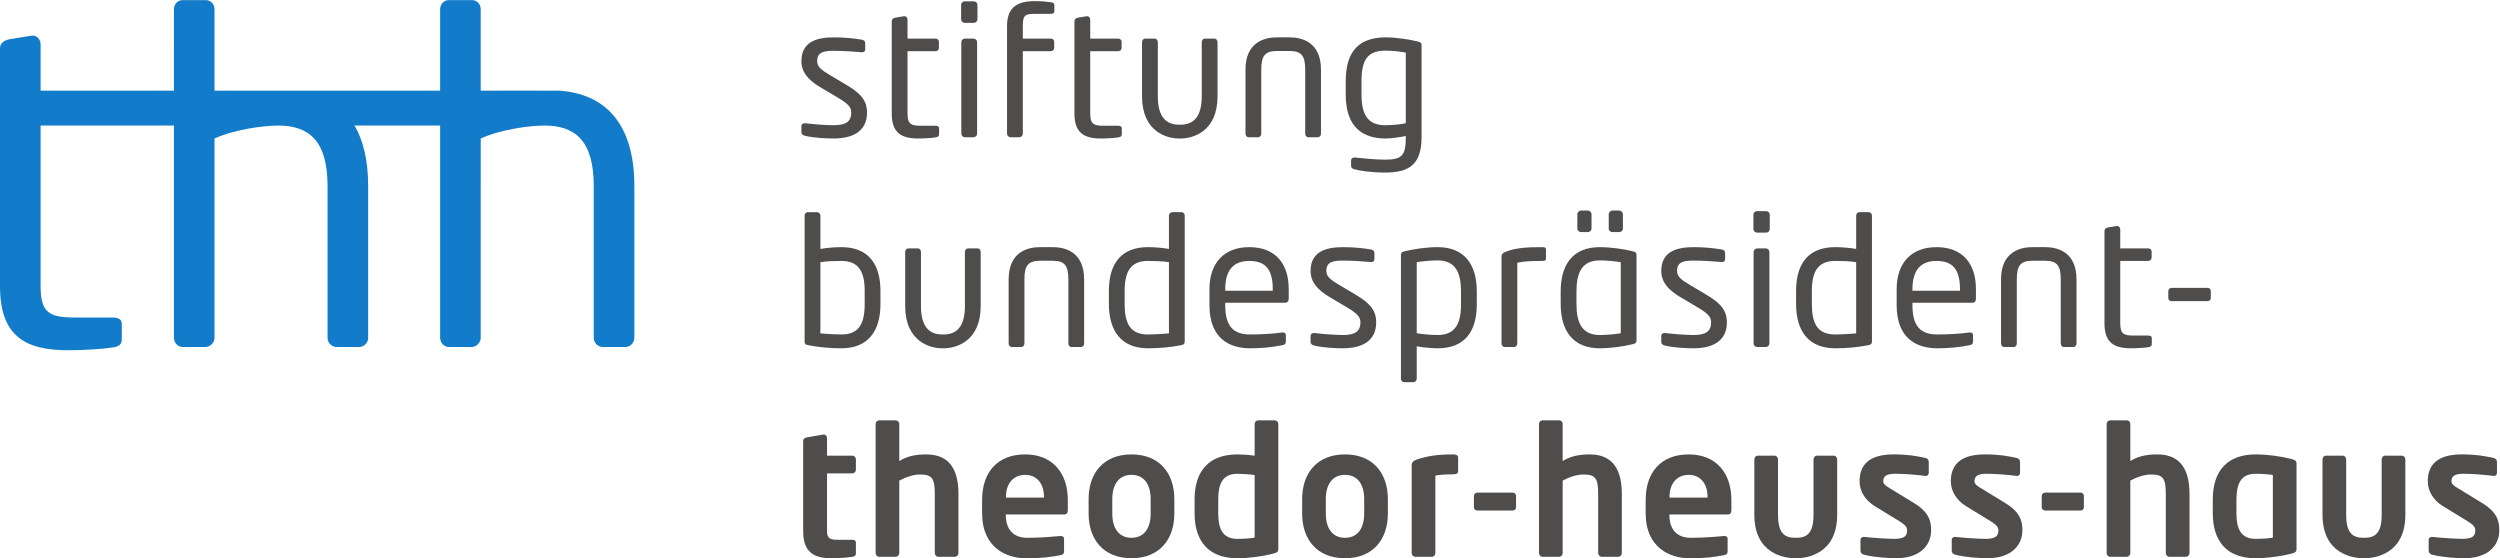 <?xml version="1.0" encoding="UTF-8" standalone="no"?>
<svg
   xmlns:dc="http://purl.org/dc/elements/1.1/"
   xmlns:cc="http://creativecommons.org/ns#"
   xmlns:rdf="http://www.w3.org/1999/02/22-rdf-syntax-ns#"
   xmlns:svg="http://www.w3.org/2000/svg"
   xmlns="http://www.w3.org/2000/svg"
   viewBox="0 0 204.453 45.653"
   height="45.653"
   width="204.453"
   xml:space="preserve"
   id="svg2"
   version="1.1"><defs
     id="defs6" /><g
     transform="matrix(1.333,0,0,-1.333,0,45.653)"
     id="g10"><g
       transform="scale(0.1)"
       id="g12"><path
         id="path14"
         style="fill:#4f4c4c;fill-opacity:1;fill-rule:nonzero;stroke:none"
         d="m 511.352,257.512 c -4.071,0 -11.993,0.332 -17.383,1.648 -1.43,0.332 -2.309,0.996 -2.309,2.199 v 3.856 c 0,0.988 0.879,1.652 1.977,1.652 0.218,0 0.332,0 0.441,0 5.281,-0.664 13.317,-1.211 17.274,-1.211 7.148,0 10.89,1.864 10.89,7.813 0,3.301 -1.976,5.39 -8.254,9.129 l -11.105,6.601 c -6.715,4.063 -11.223,8.801 -11.223,15.735 0,11.433 8.578,14.629 19.91,14.629 6.16,0 11.993,-0.547 17.164,-1.426 1.426,-0.227 2.09,-0.996 2.09,-2.207 v -3.633 c 0,-1.32 -0.769,-1.867 -1.871,-1.867 -0.109,0 -0.219,0 -0.332,0 -3.851,0.332 -10.891,0.879 -17.051,0.879 -6.16,0 -10.23,-0.77 -10.23,-6.375 0,-3.301 2.531,-5.391 7.59,-8.371 l 10.894,-6.485 c 9.129,-5.39 12.102,-10.125 12.102,-16.609 0,-11.223 -8.254,-15.957 -20.574,-15.957" /><path
         id="path16"
         style="fill:#4f4c4c;fill-opacity:1;fill-rule:nonzero;stroke:none"
         d="m 573.941,258.176 c -2.089,-0.332 -6.601,-0.664 -10.562,-0.664 -10.344,0 -16.285,3.406 -16.285,15.293 v 56.765 c 0,1.106 0.992,1.875 2.203,2.09 l 5.391,0.879 c 0.109,0 0.218,0 0.218,0 1.102,0 1.871,-0.984 1.871,-2.09 v -11.66 h 17.164 c 1.211,0 2.09,-0.769 2.09,-1.98 v -3.743 c 0,-1.093 -0.879,-1.98 -2.09,-1.98 h -17.164 v -38.281 c 0,-6.379 2.09,-7.481 8.141,-7.481 h 8.91 c 1.543,0 2.309,-0.441 2.309,-1.543 v -3.742 c 0,-0.984 -0.547,-1.648 -2.196,-1.863" /><path
         id="path18"
         style="fill:#4f4c4c;fill-opacity:1;fill-rule:nonzero;stroke:none"
         d="m 597.258,258.281 h -5.281 c -1.211,0 -2.204,0.989 -2.204,2.199 v 56.114 c 0,1.211 0.993,2.195 2.204,2.195 h 5.281 c 1.211,0 2.199,-0.984 2.199,-2.195 V 260.48 c 0,-1.21 -0.988,-2.199 -2.199,-2.199 z m 0.219,70.188 h -5.614 c -1.211,0 -2.199,0.996 -2.199,2.207 v 8.797 c 0,1.211 0.988,2.199 2.199,2.199 h 5.614 c 1.211,0 2.203,-0.988 2.203,-2.199 v -8.797 c 0,-1.211 -0.992,-2.207 -2.203,-2.207" /><path
         id="path20"
         style="fill:#4f4c4c;fill-opacity:1;fill-rule:nonzero;stroke:none"
         d="m 644.563,333.977 h -9.793 c -6.047,0 -7.258,-0.997 -7.258,-7.481 v -7.707 h 17.16 c 1.211,0 2.09,-0.769 2.09,-1.98 v -3.743 c 0,-1.093 -0.879,-1.98 -2.09,-1.98 h -17.16 V 260.48 c 0,-1.21 -0.992,-2.199 -2.203,-2.199 h -5.282 c -1.211,0 -2.199,0.989 -2.199,2.199 v 66.016 c 0,11.766 6.602,15.293 16.942,15.293 3.96,0 7.812,-0.332 9.902,-0.664 1.652,-0.227 2.199,-0.879 2.199,-1.875 v -3.742 c 0,-0.985 -0.766,-1.531 -2.308,-1.531" /><path
         id="path22"
         style="fill:#4f4c4c;fill-opacity:1;fill-rule:nonzero;stroke:none"
         d="m 686.031,258.176 c -2.09,-0.332 -6.601,-0.664 -10.562,-0.664 -10.34,0 -16.285,3.406 -16.285,15.293 v 56.765 c 0,1.106 0.992,1.875 2.203,2.09 l 5.39,0.879 c 0.11,0 0.219,0 0.219,0 1.102,0 1.871,-0.984 1.871,-2.09 v -11.66 h 17.164 c 1.211,0 2.09,-0.769 2.09,-1.98 v -3.743 c 0,-1.093 -0.879,-1.98 -2.09,-1.98 h -17.164 v -38.281 c 0,-6.379 2.09,-7.481 8.141,-7.481 h 8.91 c 1.543,0 2.309,-0.441 2.309,-1.543 v -3.742 c 0,-0.984 -0.547,-1.648 -2.196,-1.863" /><path
         id="path24"
         style="fill:#4f4c4c;fill-opacity:1;fill-rule:nonzero;stroke:none"
         d="m 724.309,257.512 h -0.989 c -7.484,0 -22.668,4.179 -22.668,25.859 v 33.223 c 0,1.211 0.774,2.195 1.985,2.195 h 5.718 c 1.211,0 1.981,-0.984 1.981,-2.195 v -33.223 c 0,-13.203 5.609,-17.383 12.984,-17.383 h 0.989 c 7.371,0 12.98,4.18 12.98,17.383 v 33.223 c 0,1.211 0.774,2.195 1.984,2.195 h 5.715 c 1.211,0 1.985,-0.984 1.985,-2.195 v -33.223 c 0,-21.68 -15.188,-25.859 -22.664,-25.859" /><path
         id="path26"
         style="fill:#4f4c4c;fill-opacity:1;fill-rule:nonzero;stroke:none"
         d="m 808.457,258.281 h -5.719 c -1.211,0 -1.98,0.989 -1.98,2.199 v 39.278 c 0,8.25 -2.09,11.445 -9.57,11.445 h -7.813 c -7.48,0 -9.57,-3.195 -9.57,-11.445 V 260.48 c 0,-1.21 -0.774,-2.199 -1.985,-2.199 h -5.715 c -1.21,0 -1.984,0.989 -1.984,2.199 v 39.278 c 0,16.941 11.774,19.805 19.254,19.805 h 7.813 c 7.48,0 19.25,-2.864 19.25,-19.805 V 260.48 c 0,-1.21 -0.77,-2.199 -1.981,-2.199" /><path
         id="path28"
         style="fill:#4f4c4c;fill-opacity:1;fill-rule:nonzero;stroke:none"
         d="m 862.473,310.207 c -2.977,0.555 -7.707,1.211 -12.328,1.211 -10.891,0 -14.852,-5.273 -14.852,-18.809 v -8.039 c 0,-14.082 5.062,-18.914 14.852,-18.914 3.082,0 8.914,0.438 12.328,1.211 z m -12.66,-73.598 c -8.36,0 -15.504,1.094 -18.7,1.977 -1.539,0.445 -2.203,0.887 -2.203,2.312 v 3.196 c 0,1.094 0.887,1.758 1.985,1.758 0.113,0 0.218,0 0.332,0 3.847,-0.442 12.757,-1.321 18.586,-1.321 10.238,0 12.66,2.532 12.66,13.418 v 1.106 c -2.645,-0.664 -9.028,-1.543 -12.328,-1.543 -13.75,0 -24.532,6.492 -24.532,27.058 v 8.039 c 0,18.262 8.032,26.954 24.532,26.954 6.492,0 14.523,-1.321 19.695,-2.532 1.98,-0.437 2.308,-0.996 2.308,-2.527 v -56.113 c 0,-16.614 -7.367,-21.782 -22.335,-21.782" /><path
         id="path30"
         style="fill:#4f4c4c;fill-opacity:1;fill-rule:nonzero;stroke:none"
         d="m 530.492,163.906 c 0,11.77 -3.519,18.489 -14.301,18.489 -3.41,0 -9.242,-0.118 -12.871,-0.774 v -43.68 c 3.743,-0.332 9.129,-0.656 12.871,-0.656 10.895,0 14.301,6.707 14.301,18.699 z m -14.301,-35.097 c -6.601,0 -13.421,0.546 -20.246,1.875 -1.976,0.324 -2.308,0.988 -2.308,2.531 v 77.012 c 0,1.089 0.773,2.089 1.984,2.089 h 5.609 c 1.098,0 2.09,-0.878 2.09,-2.089 v -20.469 c 4.18,0.769 9.352,1.101 12.871,1.101 15.954,0 23.985,-9.675 23.985,-26.953 v -7.922 c 0,-16.5 -7.481,-27.175 -23.985,-27.175" /><path
         id="path32"
         style="fill:#4f4c4c;fill-opacity:1;fill-rule:nonzero;stroke:none"
         d="m 579,128.809 h -0.988 c -7.485,0 -22.664,4.179 -22.664,25.859 v 33.223 c 0,1.211 0.769,2.199 1.98,2.199 h 5.719 c 1.211,0 1.98,-0.988 1.98,-2.199 v -33.223 c 0,-13.203 5.614,-17.383 12.985,-17.383 H 579 c 7.371,0 12.98,4.18 12.98,17.383 v 33.223 c 0,1.211 0.774,2.199 1.985,2.199 h 5.719 c 1.211,0 1.98,-0.988 1.98,-2.199 v -33.223 c 0,-21.68 -15.184,-25.859 -22.664,-25.859" /><path
         id="path34"
         style="fill:#4f4c4c;fill-opacity:1;fill-rule:nonzero;stroke:none"
         d="m 663.148,129.578 h -5.714 c -1.211,0 -1.985,0.988 -1.985,2.199 v 39.278 c 0,8.254 -2.09,11.445 -9.57,11.445 h -7.813 c -7.48,0 -9.57,-3.191 -9.57,-11.445 v -39.278 c 0,-1.211 -0.769,-2.199 -1.98,-2.199 h -5.719 c -1.211,0 -1.984,0.988 -1.984,2.199 v 39.278 c 0,16.941 11.773,19.804 19.253,19.804 h 7.813 c 7.48,0 19.254,-2.863 19.254,-19.804 v -39.278 c 0,-1.211 -0.774,-2.199 -1.985,-2.199" /><path
         id="path36"
         style="fill:#4f4c4c;fill-opacity:1;fill-rule:nonzero;stroke:none"
         d="m 717.164,181.621 c -3.633,0.656 -9.355,0.774 -12.879,0.774 -10.777,0 -14.301,-6.719 -14.301,-18.489 v -7.922 c 0,-11.992 3.414,-18.699 14.301,-18.699 3.742,0 9.133,0.324 12.879,0.656 z m 7.367,-50.937 c -6.82,-1.329 -13.531,-1.875 -20.246,-1.875 -16.39,0 -23.976,10.675 -23.976,27.175 v 7.922 c 0,17.278 7.918,26.953 23.976,26.953 3.414,0 8.586,-0.332 12.879,-1.101 v 20.469 c 0,1.089 0.879,2.089 2.09,2.089 h 5.609 c 1.098,0 1.977,-0.878 1.977,-2.089 v -77.012 c 0,-1.438 -0.324,-2.207 -2.309,-2.531" /><path
         id="path38"
         style="fill:#4f4c4c;fill-opacity:1;fill-rule:nonzero;stroke:none"
         d="m 780.852,165.117 c 0,12.434 -4.735,17.278 -14.411,17.278 -9.464,0 -14.746,-5.403 -14.746,-17.278 v -0.996 h 29.157 z m 7.699,-8.359 h -36.856 v -1.543 c 0,-13.098 5.168,-17.93 15.293,-17.93 6.379,0 14.52,0.442 19.582,1.211 0.223,0 0.328,0 0.547,0 0.887,0 1.766,-0.449 1.766,-1.543 v -3.738 c 0,-1.438 -0.442,-2.207 -2.203,-2.531 -6.27,-1.211 -12.321,-1.875 -19.692,-1.875 -12.652,0 -24.972,5.937 -24.972,26.406 v 9.902 c 0,15.735 8.691,25.742 24.425,25.742 16.059,0 24.2,-10.117 24.2,-25.742 v -5.945 c 0,-1.43 -0.77,-2.414 -2.09,-2.414" /><path
         id="path40"
         style="fill:#4f4c4c;fill-opacity:1;fill-rule:nonzero;stroke:none"
         d="m 823.746,128.809 c -4.074,0 -11.992,0.332 -17.383,1.652 -1.429,0.328 -2.308,0.992 -2.308,2.195 v 3.86 c 0,0.984 0.879,1.648 1.976,1.648 0.219,0 0.332,0 0.438,0 5.285,-0.664 13.316,-1.211 17.277,-1.211 7.149,0 10.887,1.863 10.887,7.813 0,3.3 -1.977,5.39 -8.25,9.132 l -11.11,6.598 c -6.714,4.067 -11.218,8.801 -11.218,15.734 0,11.434 8.578,14.629 19.91,14.629 6.156,0 11.992,-0.546 17.164,-1.433 1.426,-0.215 2.09,-0.988 2.09,-2.199 v -3.633 c 0,-1.317 -0.774,-1.864 -1.871,-1.864 -0.114,0 -0.219,0 -0.332,0 -3.852,0.333 -10.895,0.879 -17.051,0.879 -6.16,0 -10.235,-0.773 -10.235,-6.379 0,-3.3 2.536,-5.39 7.594,-8.371 l 10.895,-6.48 c 9.129,-5.395 12.097,-10.129 12.097,-16.613 0,-11.219 -8.253,-15.957 -20.57,-15.957" /><path
         id="path42"
         style="fill:#4f4c4c;fill-opacity:1;fill-rule:nonzero;stroke:none"
         d="m 896.348,163.684 c 0,11.55 -3.41,19.031 -14.301,19.031 -4.621,0 -9.789,-0.547 -12.871,-1.094 v -43.574 c 3.629,-0.652 9.347,-1.094 12.871,-1.094 10.781,0 14.301,7.039 14.301,18.809 z m -14.301,-34.875 c -3.41,0 -8.578,0.437 -12.871,1.211 v -19.911 c 0,-1.105 -0.879,-2.089 -2.09,-2.089 h -5.609 c -1.106,0 -1.985,0.878 -1.985,2.089 v 75.692 c 0,1.426 0.332,2.09 2.309,2.527 5.832,1.43 13.535,2.531 20.246,2.531 16.391,0 23.984,-10.671 23.984,-27.175 v -7.922 c 0,-17.266 -7.922,-26.953 -23.984,-26.953" /><path
         id="path44"
         style="fill:#4f4c4c;fill-opacity:1;fill-rule:nonzero;stroke:none"
         d="m 946.172,182.395 c -7.481,0 -11.113,-0.227 -15.293,-1.106 v -49.512 c 0,-1.093 -0.774,-2.199 -1.984,-2.199 h -5.715 c -1.106,0 -1.985,0.988 -1.985,2.199 v 53.465 c 0,1.211 0.774,1.985 1.985,2.539 6.269,2.746 13.863,3.078 22.992,3.078 1.43,0 2.308,-0.105 2.308,-1.648 v -5.059 c 0,-1.211 -0.218,-1.757 -2.308,-1.757" /><path
         id="path46"
         style="fill:#4f4c4c;fill-opacity:1;fill-rule:nonzero;stroke:none"
         d="m 993.473,200.098 h -4.289 c -1.102,0 -2.204,0.879 -2.204,2.09 v 8.917 c 0,1.09 1.102,2.196 2.204,2.196 h 4.289 c 1.101,0 2.203,-1.106 2.203,-2.196 v -8.917 c 0,-1.211 -1.102,-2.09 -2.203,-2.09 z m -19.254,0 h -4.285 c -1.106,0 -2.204,0.879 -2.204,2.09 v 8.917 c 0,1.09 1.098,2.196 2.204,2.196 h 4.285 c 1.101,0 2.203,-1.106 2.203,-2.196 v -8.917 c 0,-1.211 -1.102,-2.09 -2.203,-2.09 z m 20.136,-18.477 c -2.972,0.547 -8.25,1.094 -12.875,1.094 -10.89,0 -14.3,-7.371 -14.3,-19.031 v -7.7 c 0,-11.55 3.41,-19.031 14.3,-19.031 4.625,0 9.793,0.547 12.875,1.094 z m 7.365,-50.281 c -5.825,-1.43 -13.529,-2.531 -20.24,-2.531 -16.39,0 -23.98,10.675 -23.98,27.175 v 7.7 c 0,16.504 7.48,27.175 23.98,27.175 6.602,0 14.415,-1.101 20.24,-2.531 1.99,-0.437 2.31,-0.992 2.31,-2.527 v -51.934 c 0,-1.426 -0.32,-2.09 -2.31,-2.527" /><path
         id="path48"
         style="fill:#4f4c4c;fill-opacity:1;fill-rule:nonzero;stroke:none"
         d="m 1038.9,128.809 c -4.07,0 -11.99,0.332 -17.38,1.652 -1.43,0.328 -2.31,0.992 -2.31,2.195 v 3.86 c 0,0.984 0.88,1.648 1.98,1.648 0.22,0 0.33,0 0.44,0 5.28,-0.664 13.31,-1.211 17.27,-1.211 7.15,0 10.89,1.863 10.89,7.813 0,3.3 -1.98,5.39 -8.25,9.132 l -11.11,6.598 c -6.71,4.067 -11.22,8.801 -11.22,15.734 0,11.434 8.58,14.629 19.91,14.629 6.16,0 11.99,-0.546 17.16,-1.433 1.43,-0.215 2.09,-0.988 2.09,-2.199 v -3.633 c 0,-1.317 -0.77,-1.864 -1.87,-1.864 -0.11,0 -0.22,0 -0.33,0 -3.85,0.333 -10.89,0.879 -17.05,0.879 -6.16,0 -10.23,-0.773 -10.23,-6.379 0,-3.3 2.53,-5.39 7.59,-8.371 l 10.89,-6.48 c 9.13,-5.395 12.1,-10.129 12.1,-16.613 0,-11.219 -8.25,-15.957 -20.57,-15.957" /><path
         id="path50"
         style="fill:#4f4c4c;fill-opacity:1;fill-rule:nonzero;stroke:none"
         d="m 1083.33,129.578 h -5.27 c -1.21,0 -2.21,0.988 -2.21,2.199 v 56.114 c 0,1.211 1,2.199 2.21,2.199 h 5.27 c 1.22,0 2.21,-0.988 2.21,-2.199 v -56.114 c 0,-1.211 -0.99,-2.199 -2.21,-2.199 z m 0.22,70.188 h -5.61 c -1.21,0 -2.2,0.996 -2.2,2.207 v 8.8 c 0,1.211 0.99,2.196 2.2,2.196 h 5.61 c 1.22,0 2.21,-0.985 2.21,-2.196 v -8.8 c 0,-1.211 -0.99,-2.207 -2.21,-2.207" /><path
         id="path52"
         style="fill:#4f4c4c;fill-opacity:1;fill-rule:nonzero;stroke:none"
         d="m 1138.78,181.621 c -3.63,0.656 -9.36,0.774 -12.88,0.774 -10.78,0 -14.3,-6.719 -14.3,-18.489 v -7.922 c 0,-11.992 3.41,-18.699 14.3,-18.699 3.74,0 9.13,0.324 12.88,0.656 z m 7.37,-50.937 c -6.82,-1.329 -13.53,-1.875 -20.25,-1.875 -16.39,0 -23.98,10.675 -23.98,27.175 v 7.922 c 0,17.278 7.92,26.953 23.98,26.953 3.42,0 8.59,-0.332 12.88,-1.101 v 20.469 c 0,1.089 0.88,2.089 2.09,2.089 h 5.61 c 1.1,0 1.98,-0.878 1.98,-2.089 v -77.012 c 0,-1.438 -0.33,-2.207 -2.31,-2.531" /><path
         id="path54"
         style="fill:#4f4c4c;fill-opacity:1;fill-rule:nonzero;stroke:none"
         d="m 1202.47,165.117 c 0,12.434 -4.74,17.278 -14.42,17.278 -9.46,0 -14.74,-5.403 -14.74,-17.278 v -0.996 h 29.16 z m 7.7,-8.359 h -36.86 v -1.543 c 0,-13.098 5.17,-17.93 15.29,-17.93 6.39,0 14.53,0.442 19.59,1.211 0.22,0 0.33,0 0.55,0 0.88,0 1.76,-0.449 1.76,-1.543 v -3.738 c 0,-1.438 -0.44,-2.207 -2.2,-2.531 -6.27,-1.211 -12.32,-1.875 -19.7,-1.875 -12.65,0 -24.97,5.937 -24.97,26.406 v 9.902 c 0,15.735 8.69,25.742 24.42,25.742 16.07,0 24.21,-10.117 24.21,-25.742 v -5.945 c 0,-1.43 -0.77,-2.414 -2.09,-2.414" /><path
         id="path56"
         style="fill:#4f4c4c;fill-opacity:1;fill-rule:nonzero;stroke:none"
         d="m 1271.99,129.578 h -5.72 c -1.21,0 -1.98,0.988 -1.98,2.199 v 39.278 c 0,8.254 -2.09,11.445 -9.57,11.445 h -7.82 c -7.48,0 -9.57,-3.191 -9.57,-11.445 v -39.278 c 0,-1.211 -0.77,-2.199 -1.98,-2.199 h -5.72 c -1.21,0 -1.98,0.988 -1.98,2.199 v 39.278 c 0,16.941 11.77,19.804 19.25,19.804 h 7.82 c 7.48,0 19.25,-2.863 19.25,-19.804 v -39.278 c 0,-1.211 -0.77,-2.199 -1.98,-2.199" /><path
         id="path58"
         style="fill:#4f4c4c;fill-opacity:1;fill-rule:nonzero;stroke:none"
         d="m 1317.96,129.473 c -2.09,-0.332 -6.6,-0.664 -10.56,-0.664 -10.34,0 -16.28,3.41 -16.28,15.293 v 56.765 c 0,1.106 0.99,1.875 2.2,2.094 l 5.39,0.879 c 0.11,0 0.22,0 0.22,0 1.1,0 1.87,-0.988 1.87,-2.094 V 190.09 h 17.16 c 1.21,0 2.09,-0.774 2.09,-1.985 v -3.742 c 0,-1.09 -0.88,-1.968 -2.09,-1.968 h -17.16 v -38.293 c 0,-6.375 2.09,-7.481 8.14,-7.481 h 8.91 c 1.54,0 2.31,-0.437 2.31,-1.543 v -3.738 c 0,-0.988 -0.55,-1.652 -2.2,-1.867" /><path
         id="path60"
         style="fill:#4f4c4c;fill-opacity:1;fill-rule:nonzero;stroke:none"
         d="m 1354.26,157.742 h -21.89 c -1.21,0 -2.09,0.664 -2.09,1.875 v 4.289 c 0,1.106 0.88,1.985 2.09,1.985 h 21.89 c 1.21,0 2.09,-0.774 2.09,-1.985 v -4.289 c 0,-1.101 -0.88,-1.875 -2.09,-1.875" /><path
         id="path62"
         style="fill:#4f4c4c;fill-opacity:1;fill-rule:nonzero;stroke:none"
         d="M 523.012,0.879 C 520.371,0.441 514.762,0 510.141,0 499.246,0 492.758,3.738 492.758,16.504 v 55.449 c 0,1.211 0.992,1.973 2.199,2.199 l 10.234,1.754 c 0.106,0 0.219,0 0.332,0 0.985,0 1.872,-1.09 1.872,-2.195 V 62.93 h 15.503 c 1.211,0 2.204,-0.996 2.204,-2.195 v -6.496 c 0,-1.211 -0.993,-2.195 -2.204,-2.195 H 507.395 V 16.504 c 0,-4.402 1.976,-5.176 6.707,-5.176 h 8.691 c 1.43,0 2.309,-0.547 2.309,-1.648 V 2.859 c 0,-1.102 -0.661,-1.754 -2.09,-1.98" /><path
         id="path64"
         style="fill:#4f4c4c;fill-opacity:1;fill-rule:nonzero;stroke:none"
         d="m 585.824,0.879 h -10.121 c -1.207,0 -2.195,1.105 -2.195,2.313 V 39.387 c 0,9.566 -1.653,11.992 -9.028,11.992 -3.738,0 -8.136,-1.32 -12.757,-3.742 V 3.191 c 0,-1.207 -0.993,-2.313 -2.203,-2.313 h -10.122 c -1.21,0 -2.195,1.105 -2.195,2.313 V 82.402 c 0,1.211 0.985,2.199 2.195,2.199 h 10.122 c 1.21,0 2.203,-0.988 2.203,-2.199 V 59.629 c 4.179,2.527 8.8,4.07 16.613,4.07 15.18,0 19.691,-10.777 19.691,-24.312 V 3.191 c 0,-1.207 -0.992,-2.313 -2.203,-2.313" /><path
         id="path66"
         style="fill:#4f4c4c;fill-opacity:1;fill-rule:nonzero;stroke:none"
         d="m 640.492,37.629 c 0,8.57 -4.73,13.523 -11.551,13.523 -6.824,0 -11.773,-4.836 -11.773,-13.523 v -0.441 h 23.324 z m 12.434,-10.781 h -35.863 v -0.332 c 0,-6.387 2.632,-13.976 13.195,-13.976 8.035,0 15.625,0.664 20.246,1.105 0.109,0 0.219,0 0.332,0 1.098,0 1.977,-0.559 1.977,-1.652 V 4.727 c 0,-1.758 -0.329,-2.531 -2.309,-2.863 C 643.355,0.547 639.063,0 629.16,0 c -11,0 -26.625,5.938 -26.625,27.617 v 8.137 c 0,17.168 9.574,27.945 26.406,27.945 16.942,0 26.18,-11.551 26.18,-27.945 v -6.164 c 0,-1.758 -0.656,-2.742 -2.195,-2.742" /><path
         id="path68"
         style="fill:#4f4c4c;fill-opacity:1;fill-rule:nonzero;stroke:none"
         d="m 705.941,36.309 c 0,9.012 -4.066,14.844 -11.769,14.844 -7.703,0 -11.77,-5.832 -11.77,-14.844 v -8.914 c 0,-9.027 4.067,-14.855 11.77,-14.855 7.703,0 11.769,5.828 11.769,14.855 z M 694.172,0 c -17.274,0 -26.297,11.66 -26.297,27.395 v 8.914 c 0,15.734 9.023,27.391 26.297,27.391 17.273,0 26.293,-11.656 26.293,-27.391 V 27.395 C 720.465,11.66 711.445,0 694.172,0" /><path
         id="path70"
         style="fill:#4f4c4c;fill-opacity:1;fill-rule:nonzero;stroke:none"
         d="m 769.742,51.047 c -3.082,0.438 -7.922,0.769 -10.562,0.769 -9.461,0 -11.774,-6.707 -11.774,-15.73 v -8.469 c 0,-9.023 2.313,-15.73 11.774,-15.73 3.961,0 8.472,0.32 10.562,0.762 z M 781.293,2.859 C 774.473,1.105 766.223,0 759.18,0 741.465,0 732.887,10.449 732.887,27.617 v 8.469 c 0,17.156 8.578,27.613 26.293,27.613 2.64,0 6.488,-0.223 10.562,-0.769 v 19.473 c 0,1.211 0.988,2.199 2.196,2.199 h 10.125 c 1.207,0 2.199,-0.988 2.199,-2.199 V 5.828 c 0,-1.648 -0.438,-2.312 -2.969,-2.969" /><path
         id="path72"
         style="fill:#4f4c4c;fill-opacity:1;fill-rule:nonzero;stroke:none"
         d="m 836.949,36.309 c 0,9.012 -4.066,14.844 -11.773,14.844 -7.699,0 -11.77,-5.832 -11.77,-14.844 v -8.914 c 0,-9.027 4.071,-14.855 11.77,-14.855 7.707,0 11.773,5.828 11.773,14.855 z M 825.176,0 c -17.27,0 -26.293,11.66 -26.293,27.395 v 8.914 c 0,15.734 9.023,27.391 26.293,27.391 17.273,0 26.293,-11.656 26.293,-27.391 V 27.395 C 851.469,11.66 842.449,0 825.176,0" /><path
         id="path74"
         style="fill:#4f4c4c;fill-opacity:1;fill-rule:nonzero;stroke:none"
         d="m 891.395,51.484 c -3.629,0 -8.141,-0.215 -10.782,-0.77 V 3.191 c 0,-1.207 -0.883,-2.313 -2.09,-2.313 h -10.23 c -1.215,0 -2.199,1.105 -2.199,2.313 V 57.207 c 0,1.426 0.984,2.637 2.969,3.301 7.042,2.312 12.871,3.191 22.332,3.191 1.32,0 3.191,-0.223 3.191,-1.875 v -8.355 c 0,-1.211 -0.66,-1.984 -3.191,-1.984" /><path
         id="path76"
         style="fill:#4f4c4c;fill-opacity:1;fill-rule:nonzero;stroke:none"
         d="m 928.027,29.27 h -21.566 c -1.207,0 -2.199,0.758 -2.199,1.969 v 6.938 c 0,1.211 0.992,2.09 2.199,2.09 h 21.566 c 1.207,0 2.09,-0.879 2.09,-2.09 v -6.938 c 0,-1.211 -0.883,-1.969 -2.09,-1.969" /><path
         id="path78"
         style="fill:#4f4c4c;fill-opacity:1;fill-rule:nonzero;stroke:none"
         d="m 992.816,0.879 h -10.121 c -1.207,0 -2.199,1.105 -2.199,2.313 V 39.387 c 0,9.566 -1.648,11.992 -9.019,11.992 -3.743,0 -8.141,-1.32 -12.762,-3.742 V 3.191 c 0,-1.207 -0.988,-2.313 -2.199,-2.313 h -10.125 c -1.211,0 -2.196,1.105 -2.196,2.313 V 82.402 c 0,1.211 0.985,2.199 2.196,2.199 h 10.125 c 1.211,0 2.199,-0.988 2.199,-2.199 V 59.629 c 4.18,2.527 8.801,4.07 16.613,4.07 15.18,0 19.692,-10.777 19.692,-24.312 V 3.191 c 0,-1.207 -0.993,-2.313 -2.204,-2.313" /><path
         id="path80"
         style="fill:#4f4c4c;fill-opacity:1;fill-rule:nonzero;stroke:none"
         d="m 1047.6,37.629 c 0,8.57 -4.73,13.523 -11.56,13.523 -6.82,0 -11.77,-4.836 -11.77,-13.523 v -0.441 h 23.33 z m 12.43,-10.781 h -35.86 v -0.332 c 0,-6.387 2.63,-13.976 13.19,-13.976 8.04,0 15.63,0.664 20.25,1.105 0.11,0 0.22,0 0.33,0 1.1,0 1.98,-0.559 1.98,-1.652 V 4.727 c 0,-1.758 -0.33,-2.531 -2.31,-2.863 C 1050.46,0.547 1046.17,0 1036.26,0 c -11,0 -26.62,5.938 -26.62,27.617 v 8.137 c 0,17.168 9.57,27.945 26.4,27.945 16.95,0 26.19,-11.551 26.19,-27.945 v -6.164 c 0,-1.758 -0.66,-2.742 -2.2,-2.742" /><path
         id="path82"
         style="fill:#4f4c4c;fill-opacity:1;fill-rule:nonzero;stroke:none"
         d="m 1102.05,0 h -0.66 c -6.49,0 -25.09,2.637 -25.09,26.621 v 33.992 c 0,1.211 0.88,2.316 2.09,2.316 h 10.35 c 1.21,0 2.09,-1.105 2.09,-2.316 V 26.621 c 0,-11.434 4.17,-14.082 10.56,-14.082 h 0.66 c 6.38,0 10.56,2.648 10.56,14.082 v 33.992 c 0,1.211 0.88,2.316 2.09,2.316 h 10.34 c 1.21,0 2.09,-1.105 2.09,-2.316 V 26.621 C 1127.13,2.637 1108.54,0 1102.05,0" /><path
         id="path84"
         style="fill:#4f4c4c;fill-opacity:1;fill-rule:nonzero;stroke:none"
         d="m 1163.2,0 c -4.29,0 -13.53,0.547 -19.69,2.195 -1.32,0.332 -2.09,1.211 -2.09,2.531 v 6.602 c 0,0.879 0.77,1.758 1.87,1.758 0.22,0 0.33,0 0.44,0 5.28,-0.652 15.18,-1.199 18.48,-1.199 6.82,0 7.81,2.305 7.81,5.27 0,2.09 -1.32,3.418 -4.84,5.617 l -15.07,9.238 c -5.39,3.301 -9.24,8.801 -9.24,15.184 0,10.996 6.93,16.504 20.9,16.504 8.91,0 13.97,-0.996 19.58,-2.207 1.33,-0.32 1.98,-1.211 1.98,-2.527 v -6.375 c 0,-1.32 -0.65,-2.094 -1.76,-2.094 -0.22,0 -0.32,0 -0.44,0 -3.08,0.441 -11.88,1.32 -18.15,1.32 -5.28,0 -7.59,-1.211 -7.59,-4.621 0,-1.754 1.65,-2.859 4.4,-4.508 l 14.41,-8.801 c 9.24,-5.613 10.57,-11.113 10.57,-16.73 C 1184.77,7.59 1177.61,0 1163.2,0" /><path
         id="path86"
         style="fill:#4f4c4c;fill-opacity:1;fill-rule:nonzero;stroke:none"
         d="m 1219.19,0 c -4.29,0 -13.53,0.547 -19.69,2.195 -1.32,0.332 -2.09,1.211 -2.09,2.531 v 6.602 c 0,0.879 0.77,1.758 1.87,1.758 0.22,0 0.33,0 0.44,0 5.28,-0.652 15.18,-1.199 18.48,-1.199 6.82,0 7.82,2.305 7.82,5.27 0,2.09 -1.33,3.418 -4.85,5.617 l -15.07,9.238 c -5.39,3.301 -9.24,8.801 -9.24,15.184 0,10.996 6.93,16.504 20.9,16.504 8.91,0 13.97,-0.996 19.58,-2.207 1.33,-0.32 1.99,-1.211 1.99,-2.527 v -6.375 c 0,-1.32 -0.66,-2.094 -1.77,-2.094 -0.22,0 -0.32,0 -0.44,0 -3.08,0.441 -11.88,1.32 -18.15,1.32 -5.28,0 -7.59,-1.211 -7.59,-4.621 0,-1.754 1.65,-2.859 4.4,-4.508 l 14.42,-8.801 c 9.24,-5.613 10.56,-11.113 10.56,-16.73 C 1240.76,7.59 1233.6,0 1219.19,0" /><path
         id="path88"
         style="fill:#4f4c4c;fill-opacity:1;fill-rule:nonzero;stroke:none"
         d="m 1276.4,29.27 h -21.57 c -1.21,0 -2.2,0.758 -2.2,1.969 v 6.938 c 0,1.211 0.99,2.09 2.2,2.09 h 21.57 c 1.2,0 2.09,-0.879 2.09,-2.09 v -6.938 c 0,-1.211 -0.89,-1.969 -2.09,-1.969" /><path
         id="path90"
         style="fill:#4f4c4c;fill-opacity:1;fill-rule:nonzero;stroke:none"
         d="m 1341.07,0.879 h -10.12 c -1.2,0 -2.2,1.105 -2.2,2.313 V 39.387 c 0,9.566 -1.65,11.992 -9.02,11.992 -3.74,0 -8.14,-1.32 -12.76,-3.742 V 3.191 c 0,-1.207 -0.99,-2.313 -2.2,-2.313 h -10.12 c -1.21,0 -2.2,1.105 -2.2,2.313 V 82.402 c 0,1.211 0.99,2.199 2.2,2.199 h 10.12 c 1.21,0 2.2,-0.988 2.2,-2.199 V 59.629 c 4.18,2.527 8.8,4.07 16.61,4.07 15.18,0 19.7,-10.777 19.7,-24.312 V 3.191 c 0,-1.207 -0.99,-2.313 -2.21,-2.313" /><path
         id="path92"
         style="fill:#4f4c4c;fill-opacity:1;fill-rule:nonzero;stroke:none"
         d="m 1394.42,51.047 c -2.09,0.438 -6.6,0.769 -10.56,0.769 -9.46,0 -11.77,-6.707 -11.77,-15.73 v -8.469 c 0,-9.023 2.31,-15.73 11.77,-15.73 3.96,0 8.47,0.32 10.56,0.762 z M 1405.98,2.859 C 1399.16,1.105 1390.9,0 1383.86,0 c -17.71,0 -26.29,10.449 -26.29,27.617 v 8.469 c 0,17.156 8.58,27.613 26.29,27.613 7.04,0 15.3,-1.101 22.12,-2.859 2.53,-0.664 2.97,-1.316 2.97,-2.969 V 5.828 c 0,-1.648 -0.44,-2.312 -2.97,-2.969" /><path
         id="path94"
         style="fill:#4f4c4c;fill-opacity:1;fill-rule:nonzero;stroke:none"
         d="m 1450.63,0 h -0.66 c -6.49,0 -25.08,2.637 -25.08,26.621 v 33.992 c 0,1.211 0.88,2.316 2.09,2.316 h 10.34 c 1.21,0 2.09,-1.105 2.09,-2.316 V 26.621 c 0,-11.434 4.18,-14.082 10.56,-14.082 h 0.66 c 6.38,0 10.56,2.648 10.56,14.082 v 33.992 c 0,1.211 0.88,2.316 2.09,2.316 h 10.34 c 1.21,0 2.09,-1.105 2.09,-2.316 V 26.621 C 1475.71,2.637 1457.12,0 1450.63,0" /><path
         id="path96"
         style="fill:#4f4c4c;fill-opacity:1;fill-rule:nonzero;stroke:none"
         d="m 1511.79,0 c -4.29,0 -13.53,0.547 -19.69,2.195 -1.32,0.332 -2.09,1.211 -2.09,2.531 v 6.602 c 0,0.879 0.77,1.758 1.87,1.758 0.22,0 0.33,0 0.44,0 5.28,-0.652 15.18,-1.199 18.48,-1.199 6.82,0 7.81,2.305 7.81,5.27 0,2.09 -1.32,3.418 -4.84,5.617 l -15.07,9.238 c -5.39,3.301 -9.24,8.801 -9.24,15.184 0,10.996 6.93,16.504 20.9,16.504 8.91,0 13.97,-0.996 19.58,-2.207 1.32,-0.32 1.98,-1.211 1.98,-2.527 v -6.375 c 0,-1.32 -0.66,-2.094 -1.76,-2.094 -0.22,0 -0.33,0 -0.44,0 -3.08,0.441 -11.88,1.32 -18.15,1.32 -5.28,0 -7.59,-1.211 -7.59,-4.621 0,-1.754 1.65,-2.859 4.4,-4.508 l 14.41,-8.801 c 9.25,-5.613 10.56,-11.113 10.56,-16.73 C 1533.35,7.59 1526.2,0 1511.79,0" /><path
         id="path98"
         style="fill:#127bca;fill-opacity:1;fill-rule:nonzero;stroke:none"
         d="m 389.188,135.234 v 93.125 c 0,39.2 -18.7,56.582 -45.93,58.496 h -0.031 c -1.668,0.118 -48.301,0 -48.301,0 v 49.915 c 0,3.113 -2.262,5.652 -5.379,5.652 h -14.149 c -3.109,0 -5.371,-2.539 -5.371,-5.652 V 286.855 H 131.605 v 49.915 c 0,3.113 -2.257,5.652 -5.367,5.652 h -14.16 c -3.109,0 -5.367,-2.539 -5.367,-5.652 V 286.855 H 24.906 v 28.399 c 0,2.832 -1.988,5.383 -4.816,5.383 H 19.527 L 5.66,318.379 C 2.539,317.805 0,315.832 0,313 V 166.934 c 0,-30.567 15.277,-39.336 41.891,-39.336 10.191,0 21.785,0.847 27.168,1.699 4.25,0.558 5.66,2.258 5.66,4.805 v 9.628 c 0,2.825 -1.98,3.958 -5.938,3.958 H 45.848 c -15.57,0 -20.941,2.839 -20.941,19.246 v 98.515 h 44.152 c 0.019,0 0.027,0.012 0.047,0.012 H 106.711 V 135.234 c 0,-3.105 2.535,-5.656 5.367,-5.656 h 13.867 c 3.121,0 5.66,2.824 5.66,5.656 V 257.52 c 12.461,5.656 30.293,7.929 39.075,7.929 18.386,0 30.277,-8.777 30.277,-37.09 v -93.125 c 0,-3.105 2.551,-5.656 5.66,-5.656 h 13.594 c 3.109,0 5.656,2.551 5.656,5.656 v 93.125 c 0,15.723 -3.012,27.95 -8.347,37.102 h 52.507 V 135.234 c 0,-3.105 2.539,-5.656 5.371,-5.656 h 13.872 c 3.117,0 5.656,2.824 5.656,5.656 V 257.52 c 12.461,5.656 30.293,7.929 39.062,7.929 18.399,0 30.289,-8.777 30.289,-37.09 v -93.125 c 0,-3.105 2.547,-5.656 5.661,-5.656 h 13.593 c 3.106,0 5.657,2.551 5.657,5.656" /></g></g></svg>
